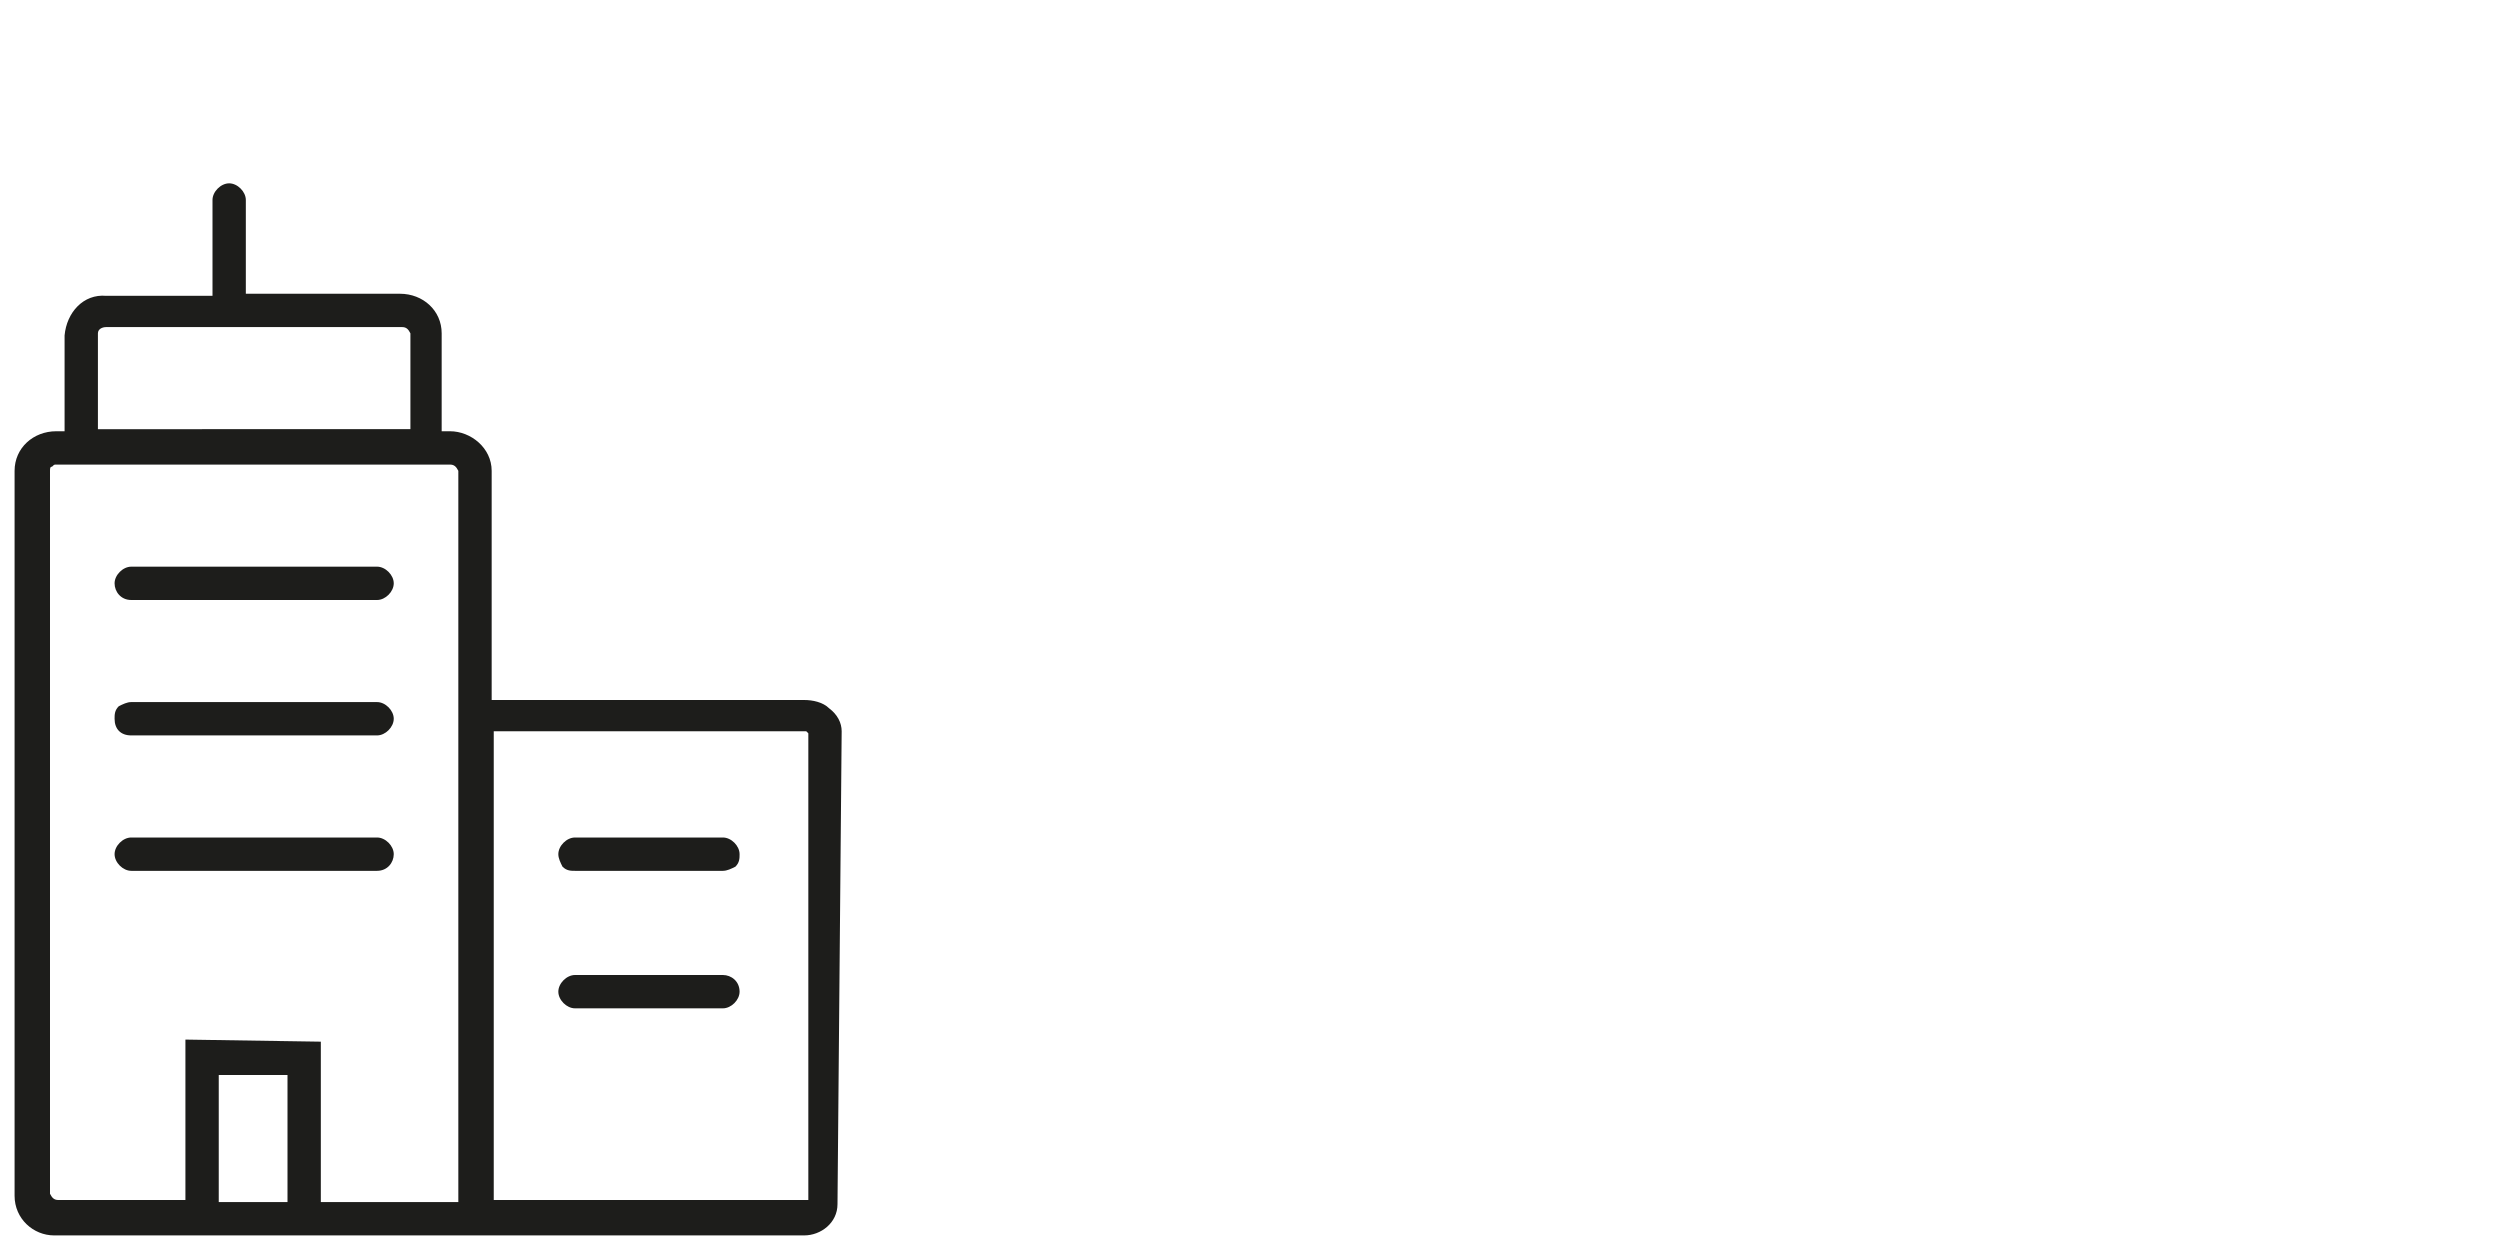 <?xml version="1.0" encoding="utf-8"?>
<!-- Generator: Adobe Illustrator 25.3.1, SVG Export Plug-In . SVG Version: 6.00 Build 0)  -->
<svg version="1.1" id="Ebene_2_1_" xmlns="http://www.w3.org/2000/svg" xmlns:xlink="http://www.w3.org/1999/xlink" x="0px" y="0px"
	 viewBox="0 0 120 60" style="enable-background:new 0 0 120 60;" xml:space="preserve">
<style type="text/css">
	.st0{fill:#FFFFFF;}
	.st1{fill:#1D1D1B;}
</style>
<rect class="st0" width="120" height="60"/>
<g>
	<path class="st1" d="M6.3,28.8h11.8c0.4,0,0.8-0.4,0.8-0.8s-0.4-0.8-0.8-0.8H6.3c-0.4,0-0.8,0.4-0.8,0.8S5.8,28.8,6.3,28.8z"/>
	<path class="st1" d="M6.3,35.3h11.8c0.4,0,0.8-0.4,0.8-0.8c0-0.4-0.4-0.8-0.8-0.8H6.3l0,0c-0.2,0-0.4,0.1-0.6,0.2
		c-0.2,0.2-0.2,0.4-0.2,0.6C5.5,35,5.8,35.3,6.3,35.3z M6.3,35.1L6.3,35.1L6.3,35.1L6.3,35.1z"/>
	<path class="st1" d="M18.9,41c0-0.4-0.4-0.8-0.8-0.8H6.3c-0.4,0-0.8,0.4-0.8,0.8s0.4,0.8,0.8,0.8h11.8C18.6,41.8,18.9,41.4,18.9,41
		z"/>
	<path class="st1" d="M34.7,40.2h-7.1c-0.4,0-0.8,0.4-0.8,0.8c0,0.2,0.1,0.4,0.2,0.6c0.2,0.2,0.4,0.2,0.6,0.2h7.1
		c0.2,0,0.4-0.1,0.6-0.2c0.2-0.2,0.2-0.4,0.2-0.6C35.5,40.6,35.1,40.2,34.7,40.2z"/>
	<path class="st1" d="M34.7,46.8h-7.1c-0.4,0-0.8,0.4-0.8,0.8c0,0.4,0.4,0.8,0.8,0.8h7.1c0.4,0,0.8-0.4,0.8-0.8
		C35.5,47.1,35.1,46.8,34.7,46.8z M27.6,48.1L27.6,48.1L27.6,48.1L27.6,48.1z"/>
	<path class="st1" d="M40.4,35.1c0-0.4-0.2-0.8-0.6-1.1c-0.3-0.3-0.8-0.4-1.2-0.4h-15v-11c0-1.1-1-1.9-2-1.9h-0.4V16
		c0-1.1-0.9-1.9-2-1.9h-7.4V9.6c0-0.4-0.4-0.8-0.8-0.8s-0.8,0.4-0.8,0.8v4.6H5.1c-1.1-0.1-1.9,0.8-2,1.9v4.6H2.7c-1.1,0-2,0.8-2,1.9
		v34.8c0,1.1,0.9,1.9,1.9,1.9l0,0h35.9h0.1c0.8,0,1.6-0.6,1.6-1.5L40.4,35.1z M38.8,35.2v22.4h-0.1h-15V35.1h15
		C38.7,35.1,38.7,35.1,38.8,35.2z M13.8,51.6v6.1h-3.3v-6.1H13.8z M4.7,20.6V16c0-0.2,0.2-0.3,0.4-0.3h14.2c0.2,0,0.3,0.1,0.4,0.3
		v4.6H4.7z M8.9,49.9v7.7H2.8c-0.2,0-0.3-0.1-0.4-0.3V22.6c0-0.1,0-0.2,0.1-0.2c0.1-0.1,0.1-0.1,0.2-0.1l0,0h18.9
		c0.2,0,0.3,0.1,0.4,0.3v35.1h-6.6V50L8.9,49.9L8.9,49.9z"/>
</g>
</svg>
